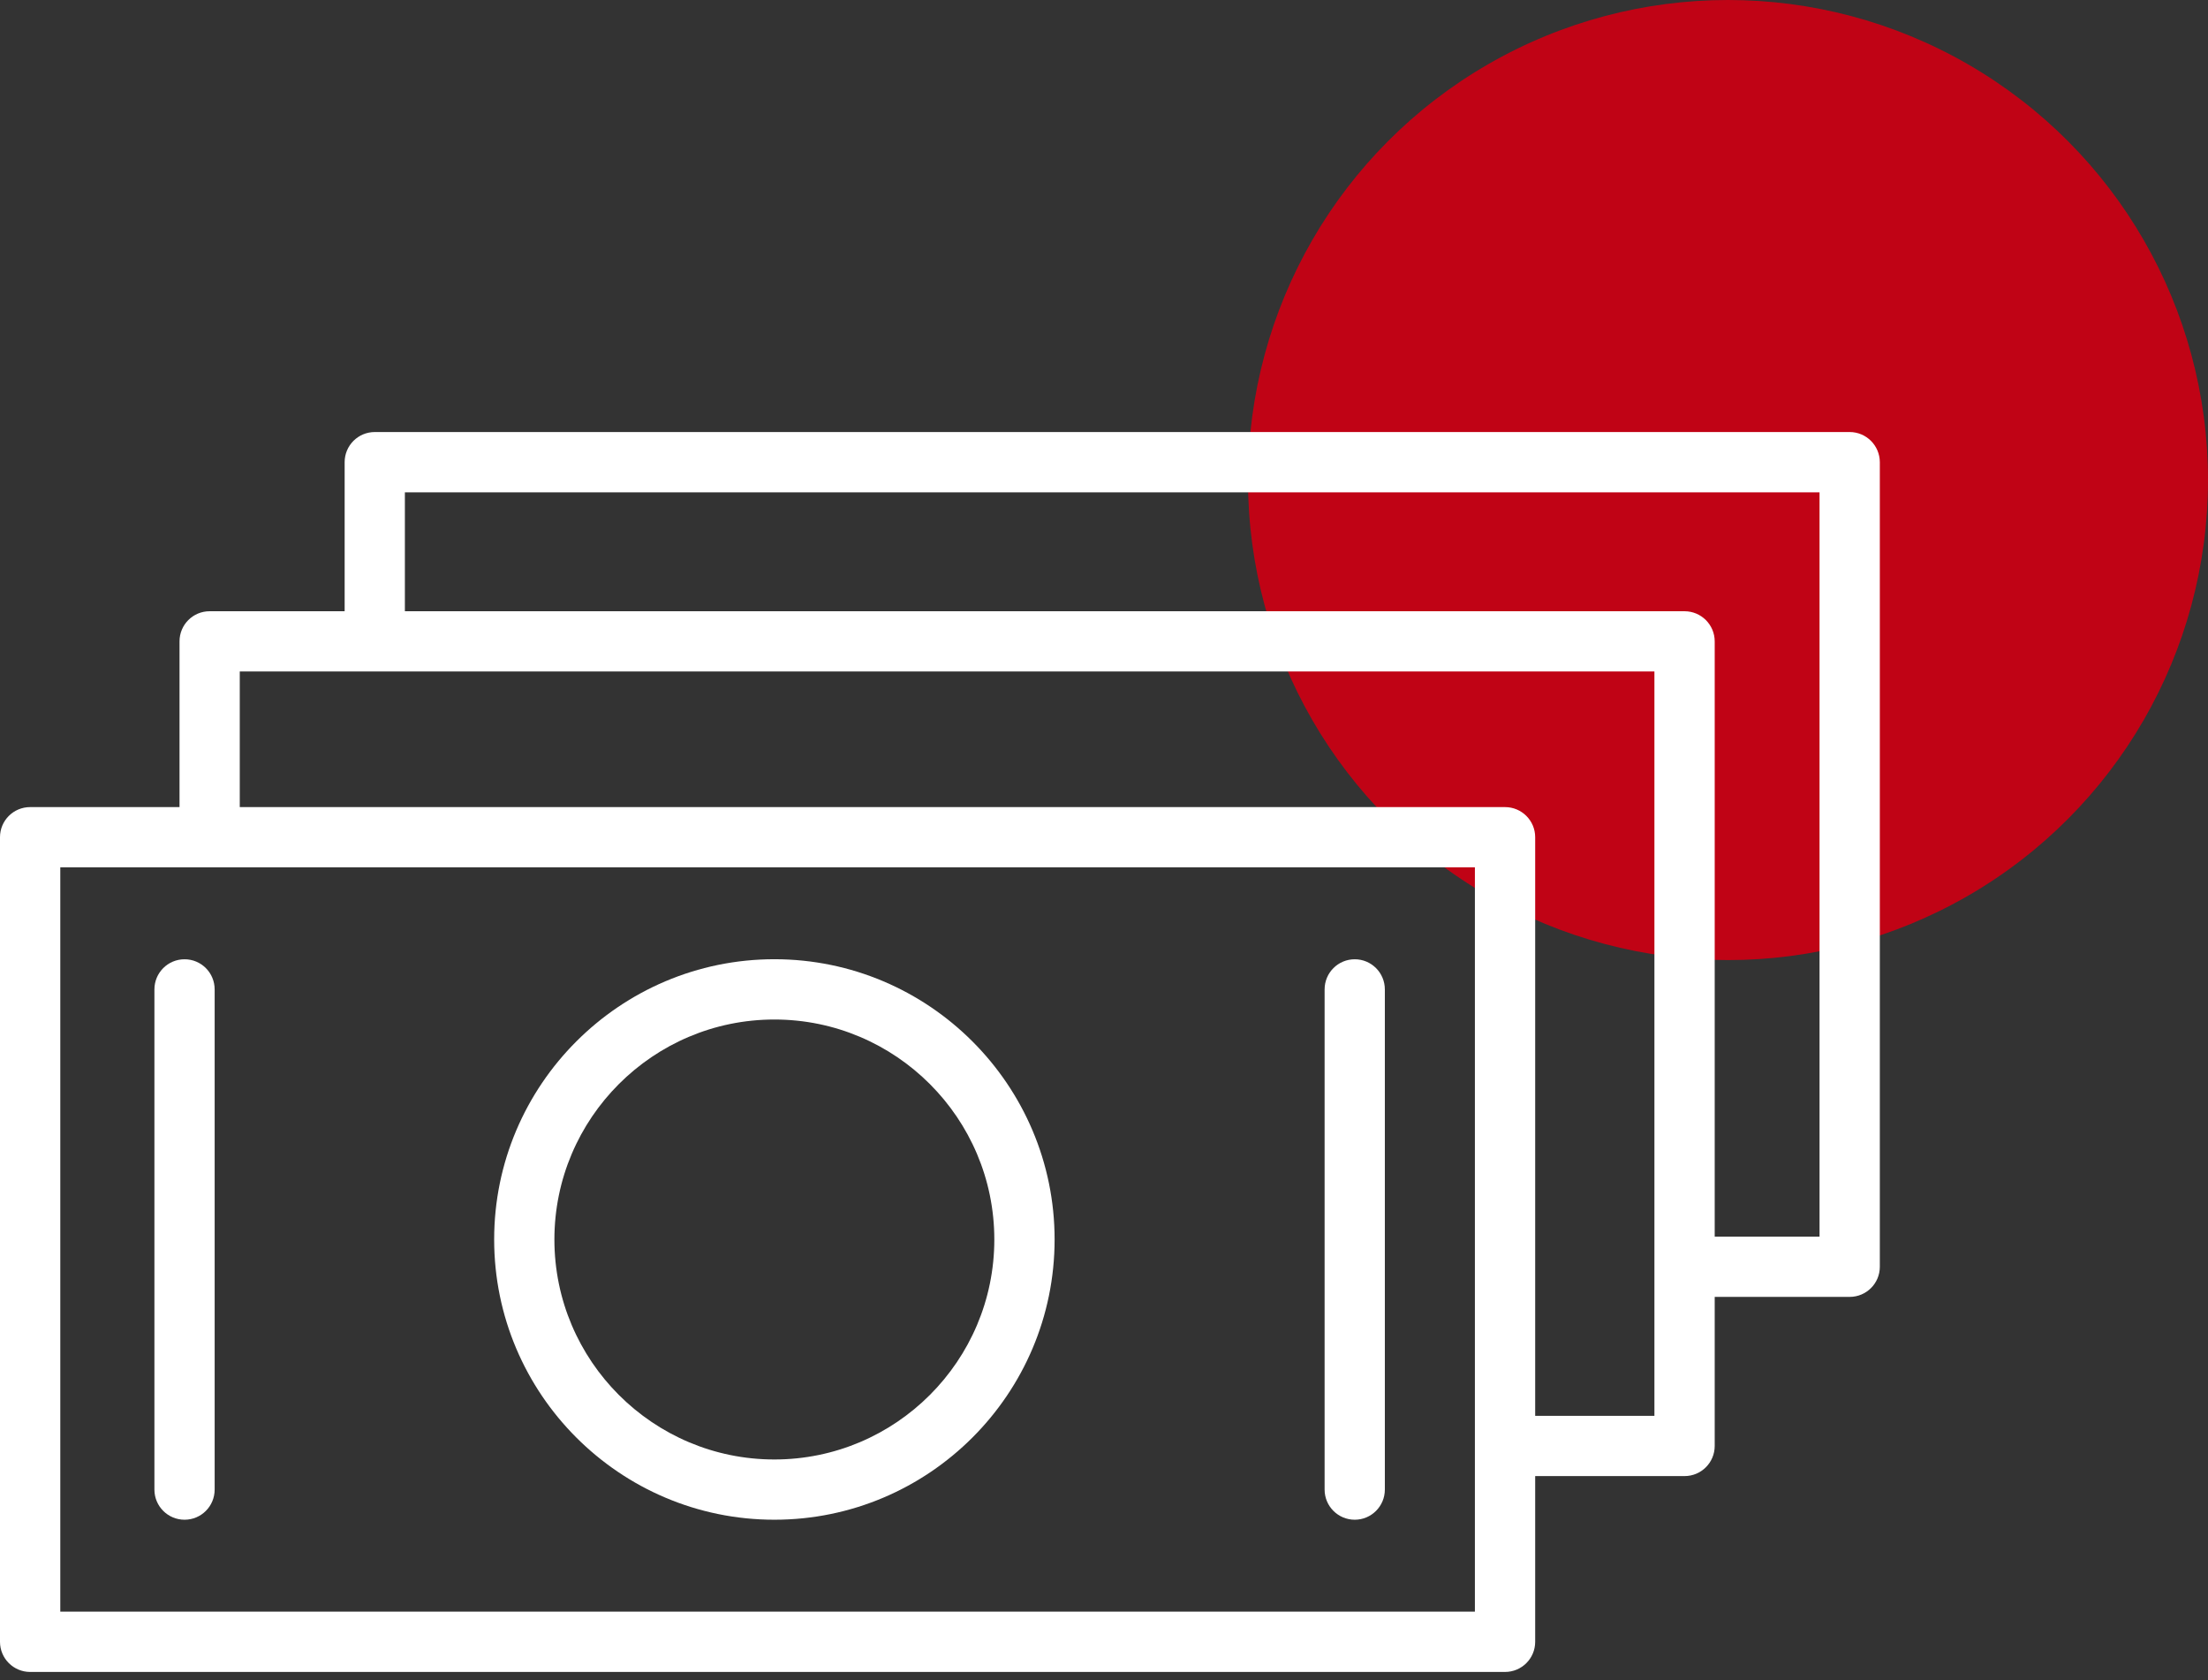 <?xml version="1.0" encoding="UTF-8"?> <svg xmlns="http://www.w3.org/2000/svg" width="46" height="35" viewBox="0 0 46 35" fill="none"><rect x="0" y="0" width="46" height="35" fill="#333333" stroke="none"/> <circle cx="36" cy="10" r="10" fill="#C00315"></circle> <path d="M16.133 19.982C12.914 19.982 10.295 22.602 10.295 25.82C10.295 29.039 12.914 31.658 16.133 31.658C19.352 31.658 21.971 29.039 21.971 25.82C21.971 22.602 19.352 19.982 16.133 19.982ZM16.133 30.403C13.606 30.403 11.55 28.348 11.55 25.821C11.55 23.294 13.606 21.238 16.133 21.238C18.66 21.238 20.715 23.294 20.715 25.821C20.715 28.348 18.66 30.403 16.133 30.403Z" fill="white"></path> <path d="M3.845 19.983C3.498 19.983 3.217 20.264 3.217 20.611V31.03C3.217 31.377 3.498 31.658 3.845 31.658C4.192 31.658 4.472 31.377 4.472 31.03V20.611C4.472 20.264 4.192 19.983 3.845 19.983Z" fill="white"></path> <path d="M28.224 19.983C27.877 19.983 27.596 20.264 27.596 20.611V31.03C27.596 31.377 27.877 31.658 28.224 31.658C28.57 31.658 28.851 31.377 28.851 31.03V20.611C28.851 20.264 28.57 19.983 28.224 19.983Z" fill="white"></path> <path d="M38.535 9H7.808C7.461 9 7.18 9.281 7.18 9.628V12.733H4.367C4.02 12.733 3.74 13.014 3.74 13.361V16.813H0.628C0.281 16.813 0 17.093 0 17.44V34.201C0 34.548 0.281 34.829 0.628 34.829H31.355C31.702 34.829 31.983 34.548 31.983 34.201V30.749H35.095C35.442 30.749 35.723 30.468 35.723 30.121V27.016H38.535C38.882 27.016 39.163 26.735 39.163 26.389V9.628C39.162 9.281 38.881 9 38.535 9ZM1.256 33.573V18.068H30.727V30.117C30.727 30.118 30.727 30.12 30.727 30.121C30.727 30.123 30.727 30.124 30.727 30.126V33.573H1.256ZM34.467 29.494H31.983V17.44C31.983 17.093 31.701 16.813 31.355 16.813H4.995V13.988H34.467V29.494ZM37.907 25.761H35.723V13.361C35.723 13.014 35.441 12.733 35.095 12.733H8.435V10.256H37.907V25.761Z" fill="white"></path> </svg> 